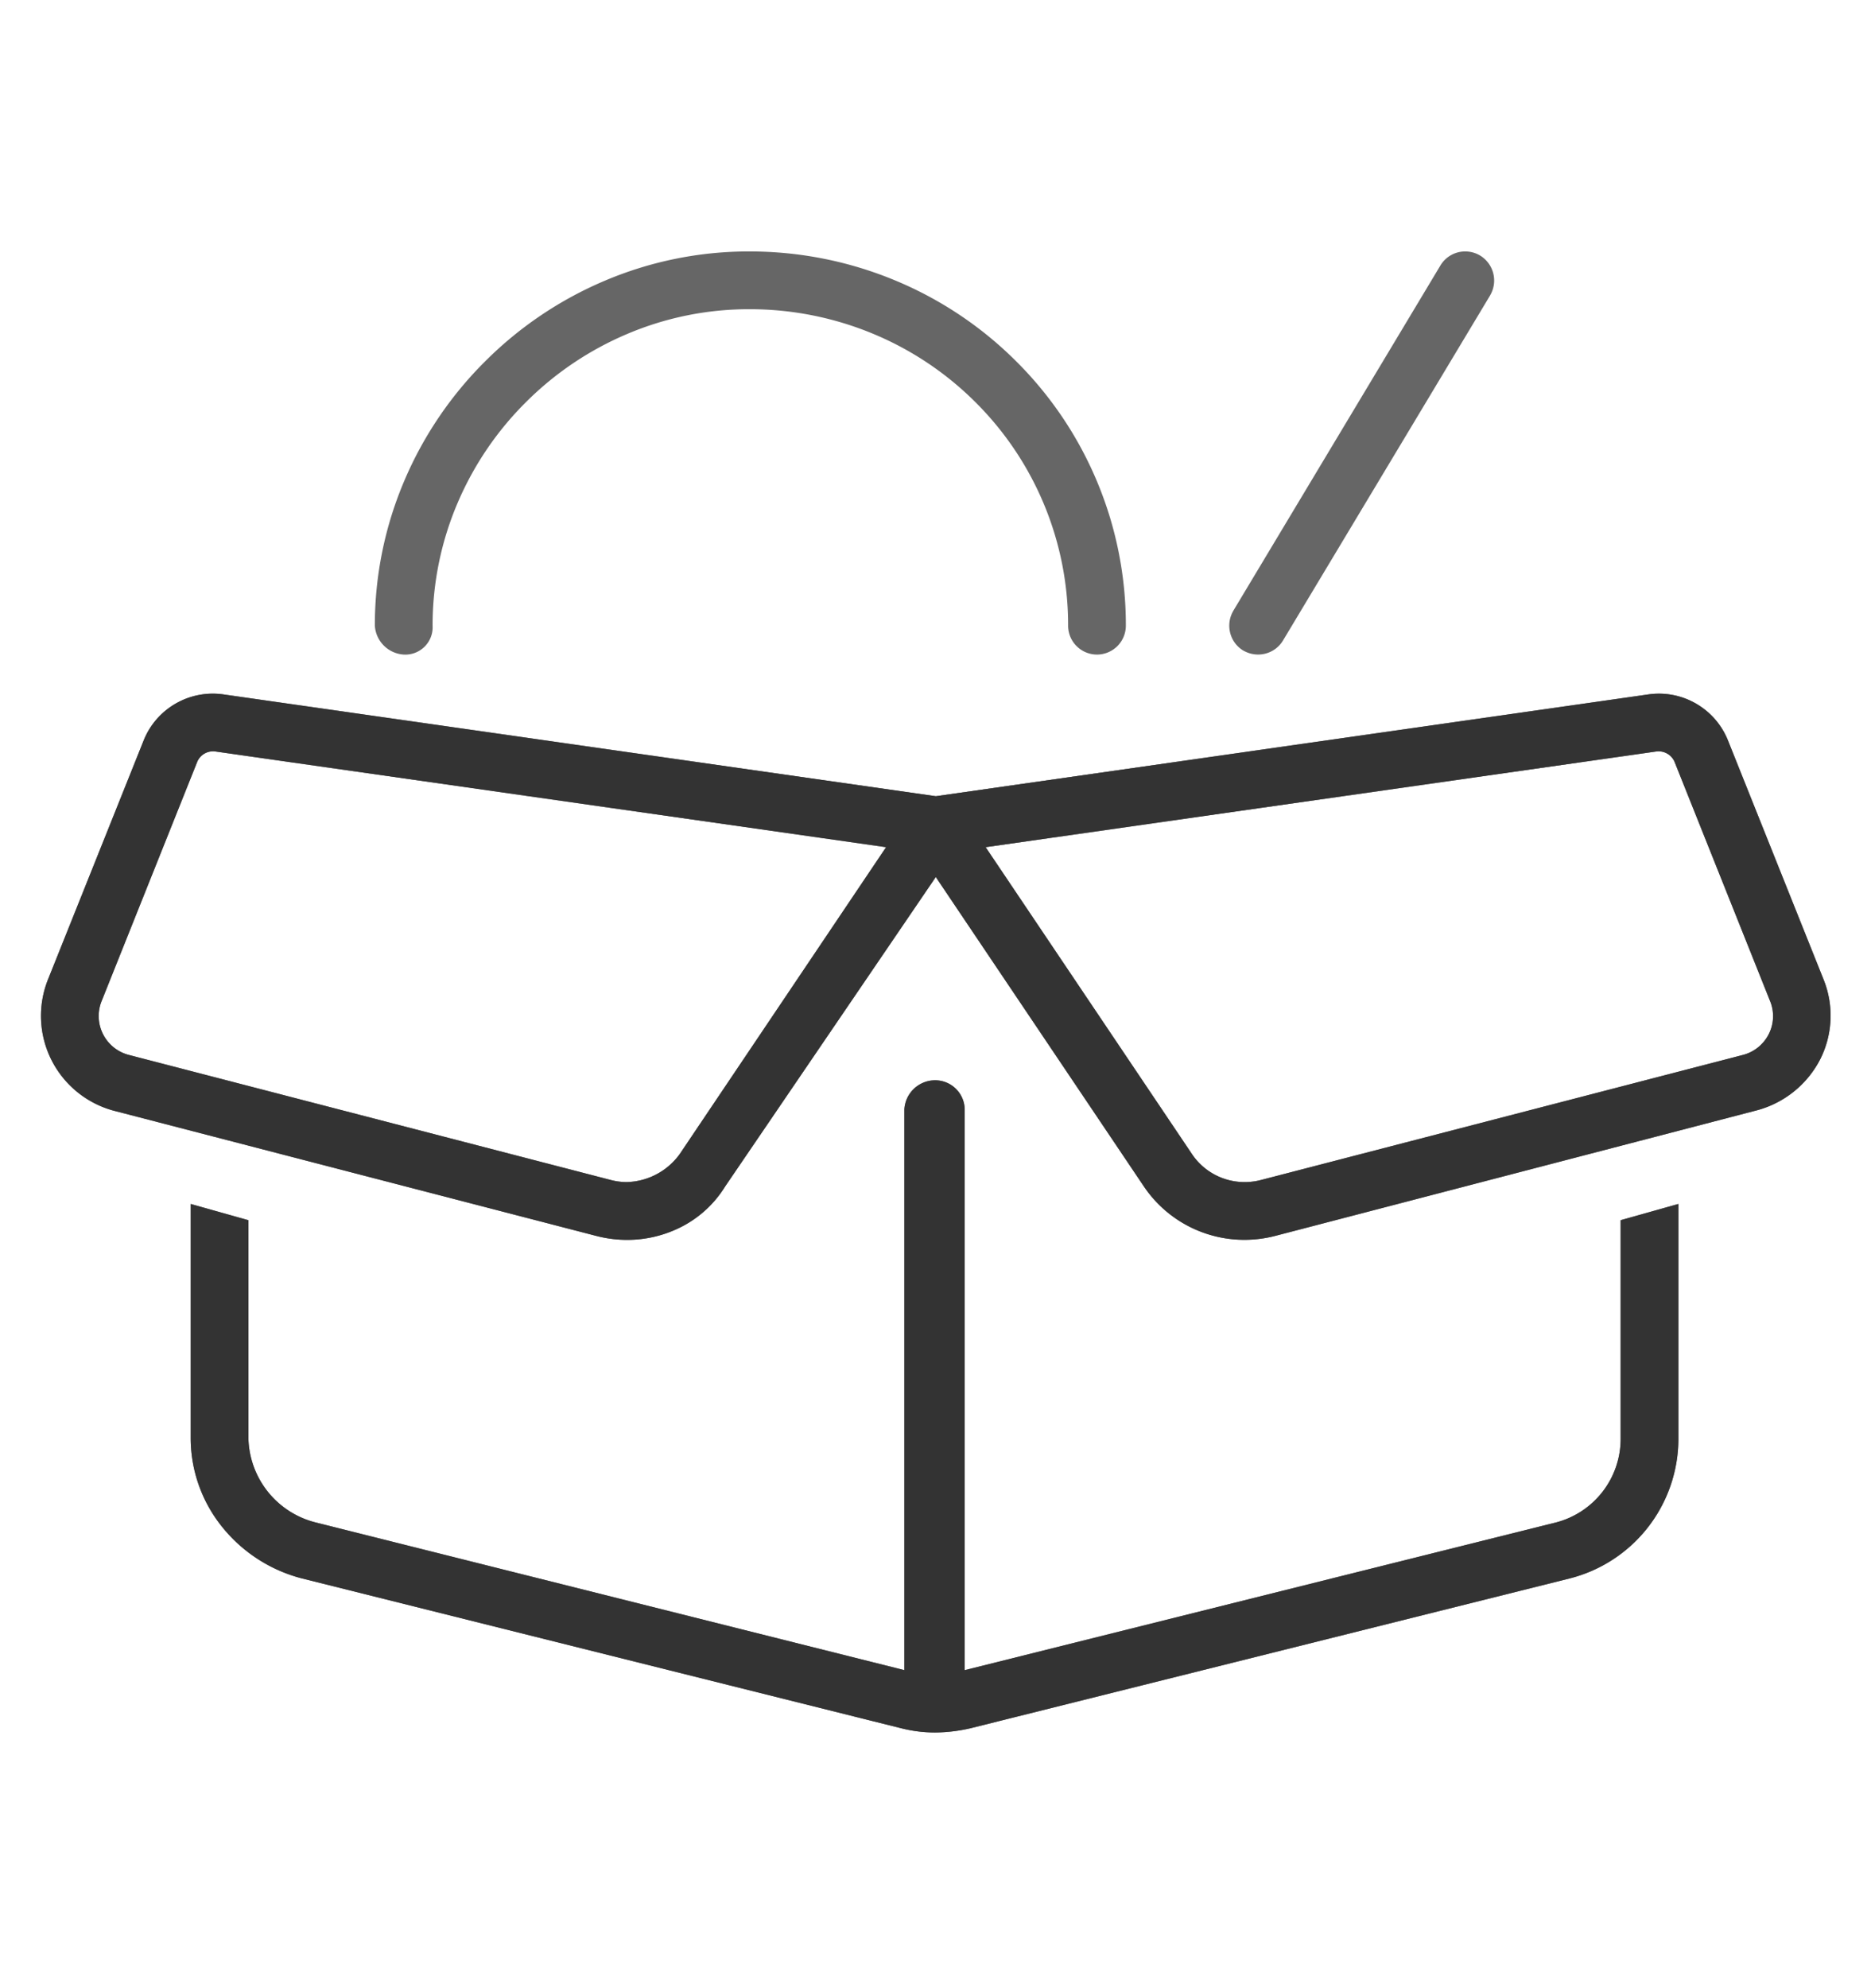 <svg xmlns="http://www.w3.org/2000/svg" xmlns:xlink="http://www.w3.org/1999/xlink" width="160" height="170" viewBox="0 0 160 170" class="replace">
  <defs>
    <clipPath id="clip-warentransport">
      <rect width="160" height="170"/>
    </clipPath>
  </defs>
  <g id="warentransport" clip-path="url(#clip-warentransport)">
    <g id="Gruppe_4754" data-name="Gruppe 4754">
      <path id="Pfad_10417" data-name="Pfad 10417" d="M108.011-77.741a1.994,1.994,0,0,1-2.707.689,1.994,1.994,0,0,1-.689-2.707l17.719-29.535a1.977,1.977,0,0,1,2.707-.675,1.987,1.987,0,0,1,.689,2.7ZM62.779-106.312A27.7,27.7,0,0,0,35.216-78.75a1.846,1.846,0,0,1-1.969,1.969,2.135,2.135,0,0,1-1.969-1.969,31.642,31.642,0,0,1,31.5-31.5A31.547,31.547,0,0,1,94.5-78.75a1.975,1.975,0,0,1-1.969,1.969,1.975,1.975,0,0,1-1.969-1.969A27.6,27.6,0,0,0,62.779-106.312ZM78.75-63.664l60.982-8.712a5.866,5.866,0,0,1,6.3,3.642l8.17,20.426a7.854,7.854,0,0,1-5.537,10.557L107.617-27.046a9.88,9.88,0,0,1-10.656-4.036L78.75-58.152,60.318-31.082a9.43,9.43,0,0,1-10.434,4.036L8.623-37.751A7.89,7.89,0,0,1,3.288-48.308l8.173-20.426a5.882,5.882,0,0,1,6.32-3.642ZM6.945-46.832a3.933,3.933,0,0,0,2.668,5.266L50.868-30.86a6.069,6.069,0,0,0,6.4-2.436l18.088-26.9L17.222-68.488a1.975,1.975,0,0,0-2.107,1.206l-8.17,20.45Zm75.2-13.363,18.088,26.9a5.936,5.936,0,0,0,6.4,2.436l41.245-10.705a3.926,3.926,0,0,0,2.682-5.266l-8.17-20.45a1.984,1.984,0,0,0-2.116-1.206Zm55.666,32.657,3.938-1.107V-9.229a11.84,11.84,0,0,1-8.958,11.468L81.6,15.036a11.785,11.785,0,0,1-5.709,0L24.708,2.239A12.039,12.039,0,0,1,15.529-9.229V-28.645l3.937,1.107V-9.229a8.1,8.1,0,0,0,6.177,7.654L76.56,11.2v-48.6a2.135,2.135,0,0,1,1.969-1.969,2.034,2.034,0,0,1,2.19,1.969V11.2L131.857-1.575a7.9,7.9,0,0,0,5.955-7.654Z" transform="translate(1.278 132.25)" fill="#666"/>
      <path id="Pfad_10417_-_Kontur" data-name="Pfad 10417 - Kontur" d="M124.028-110.75a2.474,2.474,0,0,1,1.269.352,2.5,2.5,0,0,1,.865,3.382l0,.006L108.439-77.484a2.474,2.474,0,0,1-2.133,1.2,2.5,2.5,0,0,1-1.253-.337l-.008,0a2.472,2.472,0,0,1-1.124-1.521,2.49,2.49,0,0,1,.261-1.864l0-.007L121.9-109.551A2.467,2.467,0,0,1,124.028-110.75Zm1.27,3.23a1.491,1.491,0,0,0-.515-2.02,1.473,1.473,0,0,0-.756-.21,1.473,1.473,0,0,0-1.267.716L105.046-79.506a1.5,1.5,0,0,0,.513,2.024,1.5,1.5,0,0,0,.748.2A1.48,1.48,0,0,0,107.583-78Zm-62.52-3.229a32.353,32.353,0,0,1,12.583,2.514A31.989,31.989,0,0,1,85.6-101.378a31.793,31.793,0,0,1,6.882,10.172A31.742,31.742,0,0,1,95-78.75a2.472,2.472,0,0,1-2.469,2.469,2.472,2.472,0,0,1-2.469-2.469,26.849,26.849,0,0,0-2.128-10.534,26.863,26.863,0,0,0-5.821-8.6,27.056,27.056,0,0,0-8.667-5.8,27.46,27.46,0,0,0-10.668-2.127,26.6,26.6,0,0,0-10.444,2.126,27.262,27.262,0,0,0-8.614,5.8,27.159,27.159,0,0,0-5.849,8.6A26.62,26.62,0,0,0,35.716-78.75a2.337,2.337,0,0,1-2.469,2.469,2.639,2.639,0,0,1-2.469-2.469,31.513,31.513,0,0,1,2.547-12.458,32.089,32.089,0,0,1,6.909-10.17,32.2,32.2,0,0,1,10.18-6.857A31.5,31.5,0,0,1,62.779-110.75ZM92.531-77.281A1.47,1.47,0,0,0,94-78.75a30.748,30.748,0,0,0-2.439-12.066,30.8,30.8,0,0,0-6.667-9.853,30.994,30.994,0,0,0-9.919-6.644,31.358,31.358,0,0,0-12.2-2.437,30.5,30.5,0,0,0-11.973,2.436,31.2,31.2,0,0,0-9.865,6.645,31.093,31.093,0,0,0-6.7,9.855A30.519,30.519,0,0,0,31.779-78.75a1.643,1.643,0,0,0,1.469,1.469,1.364,1.364,0,0,0,1.469-1.469,27.615,27.615,0,0,1,2.236-10.926,28.154,28.154,0,0,1,6.063-8.919,28.258,28.258,0,0,1,8.928-6.012,27.6,27.6,0,0,1,10.835-2.206,28.455,28.455,0,0,1,11.054,2.2,28.052,28.052,0,0,1,8.986,6.013,27.858,27.858,0,0,1,6.036,8.92A27.844,27.844,0,0,1,91.063-78.75,1.47,1.47,0,0,0,92.531-77.281ZM16.923-72.939a6.453,6.453,0,0,1,.929.068l60.9,8.7,60.911-8.7a6.386,6.386,0,0,1,.923-.067,6.331,6.331,0,0,1,3.553,1.088,6.356,6.356,0,0,1,2.359,2.931l8.17,20.425a8.266,8.266,0,0,1-.3,6.838,8.58,8.58,0,0,1-5.584,4.39l-41.044,10.7a10.526,10.526,0,0,1-2.6.326,10.352,10.352,0,0,1-8.6-4.567L78.747-57.26,60.738-30.81a9.451,9.451,0,0,1-3.59,3.38,10.157,10.157,0,0,1-4.8,1.195,10.513,10.513,0,0,1-2.591-.326L8.5-37.267a8.414,8.414,0,0,1-5.376-4.348,8.379,8.379,0,0,1-.3-6.879L11-68.92A6.358,6.358,0,0,1,13.36-71.85,6.361,6.361,0,0,1,16.923-72.939ZM78.75-63.159l-.071-.01L17.71-71.881a5.455,5.455,0,0,0-.786-.057,5.364,5.364,0,0,0-3.005.918,5.362,5.362,0,0,0-1.993,2.472L3.752-48.122a7.379,7.379,0,0,0,.262,6.058A7.413,7.413,0,0,0,8.75-38.234l41.259,10.7a9.508,9.508,0,0,0,2.342.294,9.154,9.154,0,0,0,4.323-1.075,8.449,8.449,0,0,0,3.216-3.031l.014-.021L78.753-59.044,97.376-31.361a9.353,9.353,0,0,0,7.771,4.125,9.52,9.52,0,0,0,2.346-.295l41.046-10.7a7.583,7.583,0,0,0,4.941-3.876,7.267,7.267,0,0,0,.259-6.011l-8.171-20.427a5.361,5.361,0,0,0-1.989-2.473,5.335,5.335,0,0,0-2.994-.917,5.387,5.387,0,0,0-.78.057Zm-61.8-5.847h0a2.531,2.531,0,0,1,.342.023l58.924,8.406L57.661-32.99a6.751,6.751,0,0,1-5.341,2.813,6.439,6.439,0,0,1-1.575-.2L9.487-41.081a4.428,4.428,0,0,1-2.846-2.291,4.422,4.422,0,0,1-.16-3.646l8.17-20.449A2.459,2.459,0,0,1,16.947-69.007Zm57.547,9.194L17.151-67.993a1.518,1.518,0,0,0-.2-.014,1.463,1.463,0,0,0-1.368.911L7.409-46.646a3.422,3.422,0,0,0,.124,2.822,3.428,3.428,0,0,0,2.2,1.774L50.993-31.344a5.432,5.432,0,0,0,1.327.168,5.77,5.77,0,0,0,4.541-2.413Zm66.057-9.194a2.477,2.477,0,0,1,2.3,1.534l0,0,8.17,20.45a4.4,4.4,0,0,1-.156,3.638,4.442,4.442,0,0,1-2.867,2.3l-41.243,10.7a6.531,6.531,0,0,1-1.6.2,6.415,6.415,0,0,1-5.34-2.842L81.286-60.577,140.2-68.983A2.593,2.593,0,0,1,140.551-69.007Zm1.375,1.912a1.481,1.481,0,0,0-1.375-.912,1.575,1.575,0,0,0-.21.014l-57.335,8.18,17.643,26.237a5.417,5.417,0,0,0,4.51,2.4,5.524,5.524,0,0,0,1.351-.168l41.242-10.7a3.443,3.443,0,0,0,2.223-1.781,3.4,3.4,0,0,0,.121-2.814Zm-63.4,27.219a2.53,2.53,0,0,1,2.69,2.469V10.557L131.736-2.06a7.389,7.389,0,0,0,5.577-7.168V-27.917l4.938-1.389V-9.229a12.326,12.326,0,0,1-9.335,11.953l-51.2,12.8a13.872,13.872,0,0,1-3.047.363,11.785,11.785,0,0,1-2.893-.366L24.587,2.725a12.9,12.9,0,0,1-6.833-4.373,12.121,12.121,0,0,1-2.725-7.58V-29.305l4.938,1.389V-9.229a7.6,7.6,0,0,0,5.8,7.169L76.06,10.556V-37.406A2.639,2.639,0,0,1,78.529-39.875Zm1.69,51.713V-37.406a1.538,1.538,0,0,0-1.69-1.469,1.643,1.643,0,0,0-1.469,1.469V11.838L25.521-1.09a8.9,8.9,0,0,1-4.665-2.97,8.2,8.2,0,0,1-1.89-5.168V-27.159l-2.937-.826V-9.229a11.118,11.118,0,0,0,2.5,6.952,11.891,11.891,0,0,0,6.3,4.032l51.186,12.8a10.8,10.8,0,0,0,2.65.336,12.882,12.882,0,0,0,2.823-.337l51.181-12.8A11.327,11.327,0,0,0,141.25-9.229V-27.985l-2.937.826V-9.229A8.388,8.388,0,0,1,131.98-1.09Z" transform="translate(1.278 132.25)" fill="#666"/>
      <path id="Pfad_10419" data-name="Pfad 10419" d="M78.75-63.664l60.982-8.712a5.866,5.866,0,0,1,6.3,3.642l8.17,20.426a7.854,7.854,0,0,1-5.537,10.557L107.617-27.046a9.88,9.88,0,0,1-10.656-4.036L78.75-58.152,60.318-31.082a9.43,9.43,0,0,1-10.434,4.036L8.623-37.751A7.89,7.89,0,0,1,3.288-48.308l8.173-20.426a5.882,5.882,0,0,1,6.32-3.642ZM6.945-46.832a3.933,3.933,0,0,0,2.668,5.266L50.868-30.86a6.069,6.069,0,0,0,6.4-2.436l18.088-26.9L17.222-68.488a1.975,1.975,0,0,0-2.107,1.206l-8.17,20.45Zm75.2-13.363,18.088,26.9a5.936,5.936,0,0,0,6.4,2.436l41.245-10.705a3.926,3.926,0,0,0,2.682-5.266l-8.17-20.45a1.984,1.984,0,0,0-2.116-1.206Zm55.666,32.657,3.938-1.107V-9.229a11.84,11.84,0,0,1-8.958,11.468L81.6,15.036a11.785,11.785,0,0,1-5.709,0L24.708,2.239A12.039,12.039,0,0,1,15.529-9.229V-28.645l3.937,1.107V-9.229a8.1,8.1,0,0,0,6.177,7.654L76.56,11.2v-48.6a2.135,2.135,0,0,1,1.969-1.969,2.034,2.034,0,0,1,2.19,1.969V11.2L131.857-1.575a7.9,7.9,0,0,0,5.955-7.654Z" transform="translate(1.278 132.25)" fill="#333"/>
      <path id="Pfad_10419_-_Kontur" data-name="Pfad 10419 - Kontur" d="M16.923-72.939a6.454,6.454,0,0,1,.929.068l60.9,8.7,60.911-8.7a6.387,6.387,0,0,1,.923-.067,6.331,6.331,0,0,1,3.553,1.088,6.356,6.356,0,0,1,2.359,2.931l8.17,20.425a8.266,8.266,0,0,1-.3,6.838,8.58,8.58,0,0,1-5.584,4.39l-41.044,10.7a10.526,10.526,0,0,1-2.6.326,10.352,10.352,0,0,1-8.6-4.567L78.747-57.26,60.738-30.81a9.451,9.451,0,0,1-3.59,3.38,10.157,10.157,0,0,1-4.8,1.195,10.513,10.513,0,0,1-2.591-.326L8.5-37.267a8.414,8.414,0,0,1-5.376-4.348,8.379,8.379,0,0,1-.3-6.879L11-68.92A6.358,6.358,0,0,1,13.36-71.85,6.361,6.361,0,0,1,16.923-72.939ZM78.75-63.159l-.071-.01L17.71-71.881a5.456,5.456,0,0,0-.786-.057,5.364,5.364,0,0,0-3.005.918,5.363,5.363,0,0,0-1.993,2.472L3.752-48.122a7.379,7.379,0,0,0,.262,6.058A7.413,7.413,0,0,0,8.75-38.234l41.259,10.7a9.508,9.508,0,0,0,2.342.294,9.154,9.154,0,0,0,4.323-1.075,8.449,8.449,0,0,0,3.216-3.031l.014-.021L78.753-59.044,97.376-31.361a9.353,9.353,0,0,0,7.771,4.125,9.52,9.52,0,0,0,2.346-.295l41.046-10.7a7.583,7.583,0,0,0,4.941-3.876,7.267,7.267,0,0,0,.259-6.011l-8.171-20.427a5.361,5.361,0,0,0-1.989-2.473,5.335,5.335,0,0,0-2.994-.917,5.388,5.388,0,0,0-.78.057Zm-61.8-5.847a2.53,2.53,0,0,1,.342.023l58.924,8.406L57.661-32.99a6.751,6.751,0,0,1-5.341,2.813,6.439,6.439,0,0,1-1.575-.2L9.487-41.081a4.428,4.428,0,0,1-2.846-2.291,4.422,4.422,0,0,1-.16-3.646l8.17-20.449A2.459,2.459,0,0,1,16.947-69.007Zm57.547,9.195L17.151-67.993a1.521,1.521,0,0,0-.2-.014,1.463,1.463,0,0,0-1.369.911L7.409-46.646a3.422,3.422,0,0,0,.124,2.822,3.428,3.428,0,0,0,2.2,1.775L50.993-31.344a5.432,5.432,0,0,0,1.327.168,5.77,5.77,0,0,0,4.541-2.413Zm66.057-9.195a2.477,2.477,0,0,1,2.3,1.534l0,0,8.17,20.45a4.4,4.4,0,0,1-.156,3.638,4.442,4.442,0,0,1-2.867,2.3l-41.243,10.7a6.531,6.531,0,0,1-1.6.2,6.415,6.415,0,0,1-5.34-2.842L81.286-60.577,140.2-68.983A2.593,2.593,0,0,1,140.551-69.007Zm1.375,1.912a1.481,1.481,0,0,0-1.376-.912,1.575,1.575,0,0,0-.21.014l-57.335,8.18,17.643,26.237a5.417,5.417,0,0,0,4.51,2.4,5.524,5.524,0,0,0,1.351-.168l41.242-10.7a3.443,3.443,0,0,0,2.223-1.781,3.4,3.4,0,0,0,.121-2.814Zm-63.4,27.219a2.53,2.53,0,0,1,2.69,2.469V10.557L131.736-2.06a7.389,7.389,0,0,0,5.577-7.168V-27.917l4.938-1.389V-9.229a12.326,12.326,0,0,1-9.335,11.953l-51.2,12.8a13.872,13.872,0,0,1-3.047.363,11.785,11.785,0,0,1-2.893-.366L24.587,2.725a12.9,12.9,0,0,1-6.833-4.373,12.121,12.121,0,0,1-2.725-7.58V-29.305l4.938,1.389V-9.229a7.6,7.6,0,0,0,5.8,7.169L76.06,10.556V-37.406A2.639,2.639,0,0,1,78.529-39.875Zm1.69,51.713V-37.406a1.538,1.538,0,0,0-1.69-1.469,1.643,1.643,0,0,0-1.469,1.469V11.838L25.521-1.09a8.9,8.9,0,0,1-4.665-2.97,8.2,8.2,0,0,1-1.89-5.168V-27.159l-2.937-.826V-9.229a11.118,11.118,0,0,0,2.5,6.952,11.891,11.891,0,0,0,6.3,4.032l51.186,12.8a10.8,10.8,0,0,0,2.65.336,12.882,12.882,0,0,0,2.823-.337l51.181-12.8A11.327,11.327,0,0,0,141.25-9.229V-27.985l-2.937.826V-9.229A8.388,8.388,0,0,1,131.98-1.09Z" transform="translate(1.278 132.25)" fill="#333"/>
    </g>
  </g>
</svg>
